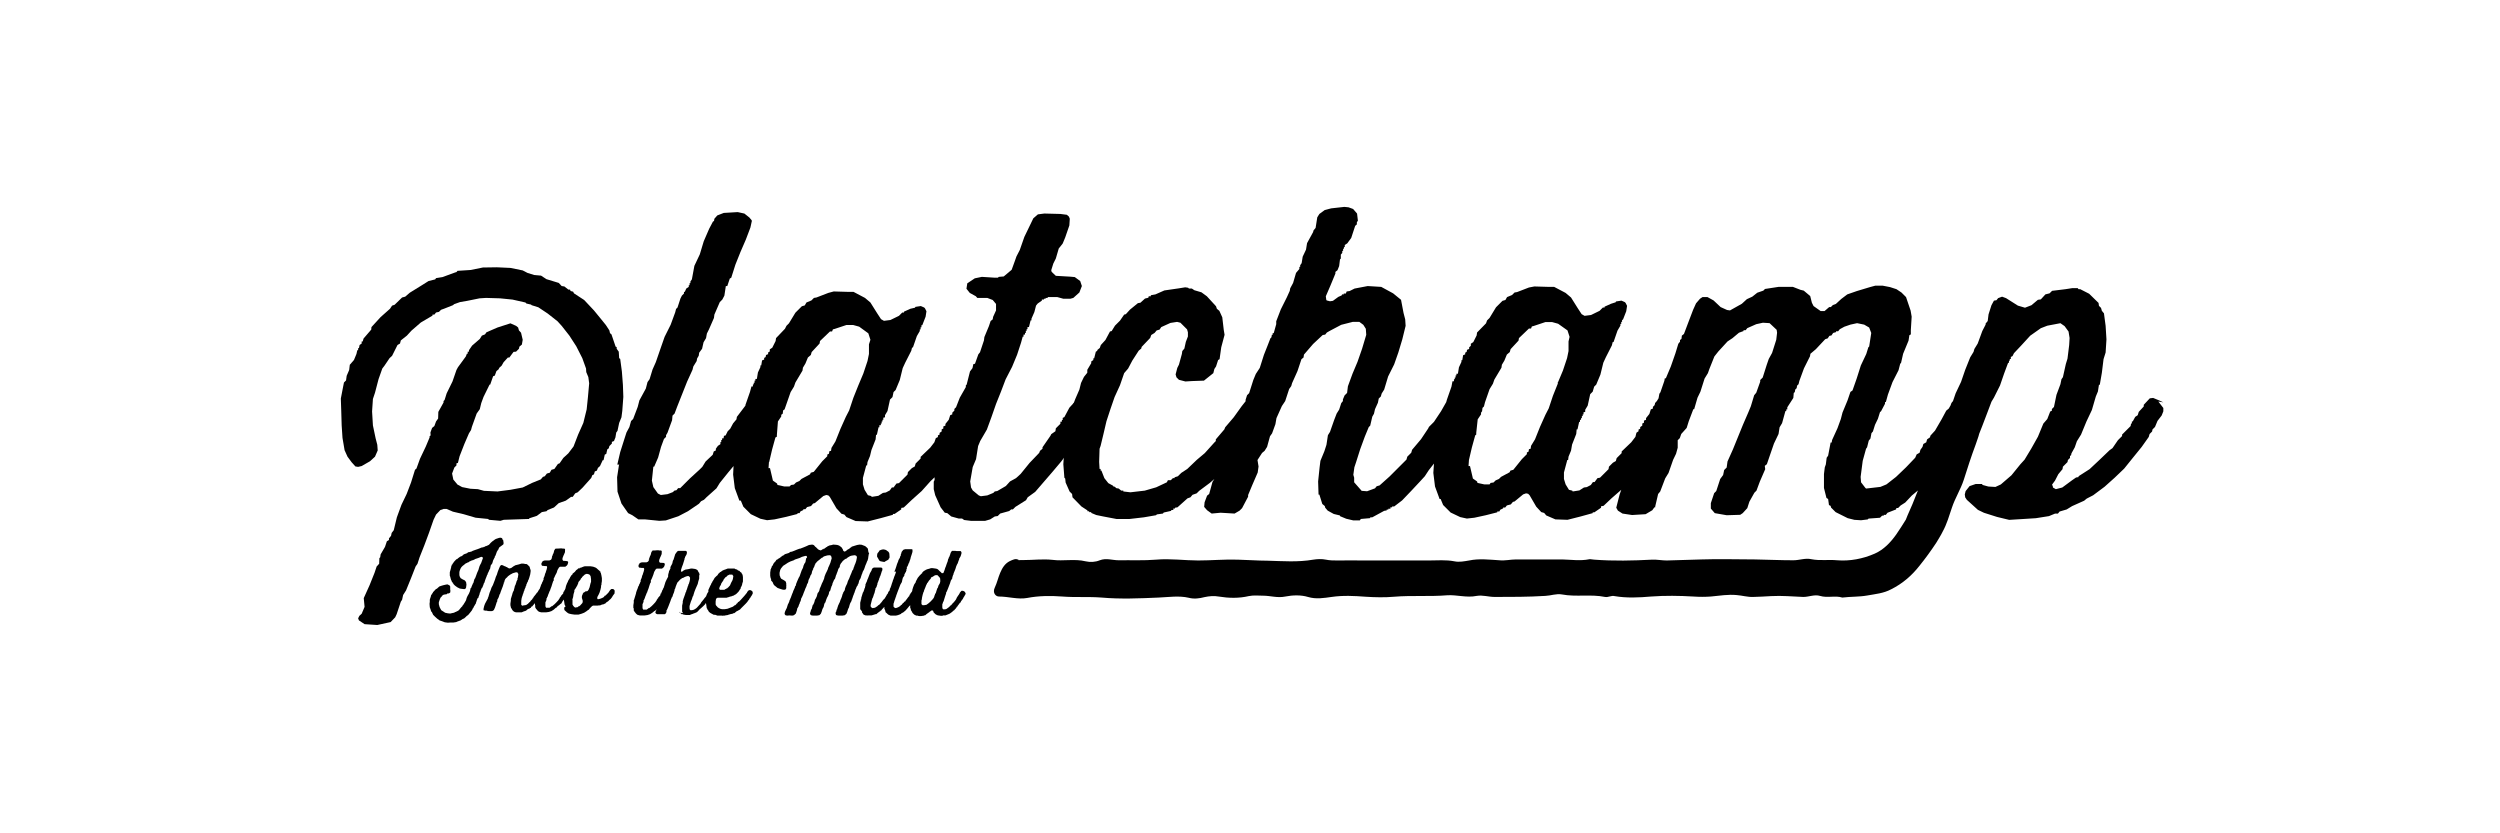 <svg viewBox="0 0 1200 400" version="1.1" xmlns="http://www.w3.org/2000/svg" data-sanitized-data-name="レイヤー 1" data-name="レイヤー 1" id="_レイヤー_1">
  <defs>
    <style>
      .cls-1 {
        fill: #000;
        fill-rule: evenodd;
        stroke-width: 0px;
      }
    </style>
  </defs>
  <polygon points="215.8 281 214.8 280.5 214.1 280.6 212.8 280.9 212.1 281.1 210.9 281.5 210.1 282.2 209.7 282.6 209.3 282.7 207.8 284.3 207.8 284.5 207.5 284.8 207.4 285.2 207.1 285.4 206.9 285.8 206.8 286.3 206.4 287.5 206.3 287.9 206.3 289.2 206.2 289.3 206.2 290.2 206.3 291.5 206.8 292.9 206.9 293.4 207.3 293.8 207.9 295.1 208.8 296 209.9 297 211 297.8 212.2 298.2 213.5 298.7 215 298.9 216.3 298.8 217.7 298.8 219 298.6 219.4 298.4 220.5 298 221.1 297.8 221.3 297.6 221.4 297.6 222.1 297.1 222.2 297.1 223 296.7 223.2 296.4 223.3 296.4 224.1 295.6 224.3 295.5 224.8 295.1 225.7 294 226.5 293 226.6 292.6 226.8 292.6 226.9 292.1 227 292 227 291.9 227.2 291.9 227.2 291.6 227.3 291.6 227.5 291.1 227.9 290.5 228.1 290 228.3 290 228.5 289.2 228.6 289 229 287.7 229.2 287.5 229.2 287.1 229.6 287 229.7 286.5 230.2 285.2 230.3 284.5 230.5 284.3 230.9 283 231 283 231 282.7 231.1 282.6 231.4 282 231.6 282 231.8 281.2 232 280.9 232.2 280.1 232.5 279.7 232.9 278.4 233.2 277.6 233.6 276.6 233.8 276 234 275.8 234.1 275.3 234.6 274.3 235 273.3 235.2 273.2 235.3 272.7 235.6 271.3 235.8 271.1 236 270.8 236.3 270.4 236.7 269 237.3 267.8 237.5 267.5 237.5 267.1 237.7 266.9 237.9 266.5 238.4 265.1 238.5 264.8 238.9 264.2 239 263.9 239.3 263.7 239.4 263.2 239.6 262.9 239.6 262.8 240.4 262.2 241.5 261.4 241.7 261.1 241.7 260.4 241.5 259.1 241.2 259.1 241.2 258.7 240.9 258.3 240.4 258.1 240 258.1 239.5 258.2 238 258.7 237.5 259 236.4 259.8 235.6 260.5 234.7 261.5 233.4 262.1 232.9 262.2 232.9 262.3 232.5 262.5 232.2 262.5 232 262.7 231.2 262.8 230 263.3 229.2 263.6 228.3 263.9 226.9 264.4 226.4 264.7 225.3 265 224.6 265.1 224.4 265.4 224 265.6 222.6 266.1 222.1 266.6 221.9 266.7 221.7 266.9 220.9 267.2 219.8 268 219.4 268.4 219.1 268.4 217.7 269.9 217.7 270.1 217.3 270.5 217.2 270.9 216.9 271 216.8 271.5 216.7 271.5 216.7 271.7 216.6 271.7 216.6 272.1 216.3 273.3 215.9 274.7 215.9 276.3 216.1 276.8 216.4 278 216.5 278.2 216.5 278.4 216.8 278.8 216.9 279.3 217.2 279.5 217.4 280 217.6 280.1 217.7 280.4 218.4 281.1 219.5 281.9 220.7 282.5 221.3 282.6 222.9 282.8 223.4 282.6 223.7 282.1 223.9 280.6 223.7 279.3 223.5 279.2 223.4 278.9 222.8 278.4 222.2 278.2 222 278 221.9 278 221.1 277.5 220.7 276.8 220.5 276.1 220.5 274.7 220.6 274.1 221.1 272.8 221.3 272.6 221.4 272.3 222.1 271.6 222.5 271.3 223.6 270.4 224.2 270.2 224.4 270 225.1 269.8 225.3 269.5 225.7 269.4 225.8 269.3 226.5 269 227.3 268.8 227.5 268.6 227.8 268.6 227.9 268.4 229.7 267.8 230.9 267.3 231.2 267.3 231.6 267.5 231.8 267.7 231.8 267.9 230.9 270.4 230.8 270.5 230.2 271.7 229.8 273 229.7 273.4 229.5 273.9 229.4 274.1 229 275 228.5 276.4 228 277.7 227.8 277.8 227.6 278.4 227.2 279.9 227 280 227 280.1 226.9 280.3 226.8 280.6 226.6 281 226.2 282 226.2 282.2 225.9 282.3 225.6 283.7 225.1 284.9 224.4 286.1 224 287 223.7 288.1 223.2 289 222.5 290.1 222.4 290.3 222 290.7 222 290.9 221.4 291.5 220.9 292.1 220.5 292.6 220 293.1 218.8 293.7 218.5 293.8 218.5 293.8 218.4 293.8 218 294.1 217.4 294.2 216.1 294.5 215 294.4 213.6 294.1 213.5 294 212.9 293.6 211.8 292.9 211.1 291.6 210.9 291 210.8 290.9 210.8 290.4 210.7 290.4 210.6 289.2 210.7 289.1 210.7 288.9 211.1 287.7 211.5 286.8 212 286.4 212.1 286 212.4 285.9 212.6 285.6 213.2 285.4 214.5 285.2 214.6 284.9 215.1 284.9 215.7 284.7 216.1 284.4 216.1 284.4 216.2 283.6 216.1 283 216.1 281.5 215.8 281" class="cls-1"></polygon>
  <path d="M270.9,292.6v.2l.2.2,1.1,1,.8.5,1.3.3,1.4.2h2l1.4-.4,1.3-.5,1.1-.7.9-.7h.2l.5-.7,1-1,.5-.3h2.3c0-.1.7-.1.7-.1h.4l.9-.4,1-.2.2-.2h.3l.7-.7.5-.3h0c0-.1.2-.1.2-.1l.8-.8.5-.4.7-.9h0c0-.1.4-.7.4-.7l.8-1.1v-.7c.1,0,0-.7,0-.7l-.2-.3-.5-.4h-.8l-.3.2-.4.4-.8,1.2-.4.4-1,1h-.3c0,.1-.5.7-.5.7l-.7.4-1,.4-.9.2h-.3l-.2-.2v-.8l.7-1.3.4-.9.4-1.3.3-1.3v-.7l.2-.4v-.5l.2-1.3v-1.4l-.2-1.2h0l-.3-1.3h-.1c0-.1-.2-.8-.2-.8h-.2l-.2-.3-.4-.3-1-.9-.5-.3h0l-1.1-.4-1.3-.2h-2.7l-.7.2-1.2.5h-.5v.3h-.7l-.7.7h-.2l-.8,1-1.1.9v.3l-.5.4-.7,1.1v.2h-.2v.4l-.3.3-.5.9v.2l-.4.7-.5,1.3-.3,1.3-.3.7h0l-.3.4v.3c-.1,0-.4.2-.4.2v.2h0v.2h0v.2l-.2.3-.9,1v.3l-.4.2v.2l-.2.2-.2.5-.2.2v.2h-.2v.2l-1,1.1-.9.9-1.2,1h-.3c0,.1-.9.7-.9.7h-1.2c0,.1-.1,0-.1,0h-.4c0-.1-.3-.7-.3-.7v-1.9c.1,0,.5-1.2.5-1.2v-.7c.1,0,.3-.2.3-.2v-.5h.2l.3-1,.3-.7.5-1.3h.1l.2-.7.5-1.3.4-1.3.4-1.2.3-.4v-1c.1,0,.4-.7.4-.7h0c0-.1.3-.7.3-.7l.7-1.3.4-1.3.7-1.2.5-.4h2.7c0-.1.1-.3.1-.3h.2l.4-.4.3-.5.2-.8v-.3l-.4-.4h-.5c0-.1-1.4-.1-1.4-.1h0c0-.1-.2-.2-.2-.2l-.2-.3v-.8l.5-1.3.2-.4.5-1.2v-.7c.1,0,0-.8,0-.8h0l-.4-.2h-.8c0-.1-.9-.1-.9-.1h-.3c0,.1-1.5.1-1.5.1h-.7v.2h-.2v.3h-.2l-.2.5-.3,1.2-.3.5-.2.7-.2.2v.7c-.1,0-.2.1-.2.1v.7h-.2l-.2.3-.7.3h-2.2l-.7.2h0c0,.1-.3.2-.3.2l-.3.3v.3c-.1,0-.3.2-.3.2v.8c-.1,0,.2.4.2.4l.3.2h.5c0,.1,1.3.1,1.3.1h.2c0,.1.2.4.2.4v.3l-.2.9-.4,1.2h0v.2l-.2.3v.2h-.1c0,.1-.3,1.2-.3,1.2h0v.2h-.1l-.4,1v.7c-.1,0-.4.7-.4.7v.2l-.3.4-.2.7-.2.2-.4,1.2-.3.7v.3l-.3.2-.7,1.2-.2.2v.2h-.2c0,.1-.8,1.1-.8,1.1l-.9,1.1v.3l-.5.4v.2l-.8.8-.3.5h-.1l-1.1,1.1h-.2l-.4.4h-.4c0,.1-.2.1-.2.1h-.4l-.8.2h-.2c0-.1-.4-.4-.4-.4v-1.9h0l.2-1.3.4-1.3h.1v-.4l.2-.3v-.3h.1l.3-1.1h.1c0-.1.2-.8.2-.8l.5-1.1v-.3l.3-.4v-.4c.1,0,.5-1.2.5-1.2l.2-.2.3-1h.1c0-.1.4-1.2.4-1.2l.4-1.4.2-1.4v-.7l-.2-.5-.3-1.1h0l-1-1-.5-.3h-.7c0-.1-.9-.2-.9-.2h-.8l-1.3.4-1.2.3h-.2c0,.1-.2.1-.2.1l-.9.5-1.1.8-.7.2h-.4l-1.2-.7h-.2l-.2-.2-.9-.3-.2-.2-.7-.2h-.3l-.4.3-.3.5-.5,1.2-.5,1.3-.4,1.3-.5,1.1-.4,1.3-.5,1.3-.5,1.3-.7,1.3-.4,1.2-.5,1.2-.2.7-.2.7-.2.7-.2.3v.3l-.7,1.3-.7,1.3-.4,1.1-.3,1.3v.7l.9.2h.8l.3.2h.7c0,.1,1.4,0,1.4,0l.5-.2.4-.4.5-1.1.4-1.2.4-1.3.3-.5v-.7c.1,0,.7-1.3.7-1.3l.4-1.3.2-.2.4-1.2.5-1.3.5-1.3.2-.7.2-.5v-.5h.2l.2-.9.3-.7.4-.5.5-.4.4-.5,1.1-.8,1.3-.7,1.4-.4h.7l.5.8v.2l-.2,1.4-.2.5v.2h0v.4l-.4.7-.2.7-.4,1.2-.3.5v.2h0l-.2.8-.3,1.1h0v.2l-.2.2-.2.4v.3h-.2v.4l-.4,1.3-.4,1.3v.8l-.2,1.4v.8l.3,1.3.2.2.5.9.5.5.5.3.7.2h2.7l.9-.4,1.2-.4.8-.7.7-.3h.2l.2-.3h.3l.4-.7h.3l1-1.2.4-.4v.9h.1v1.2l.3.2v.4l.4.2v.2l.7.7.4.3,1.1.3h2.3l1.4-.2,1.2-.4,1.1-.7,1-.9h.2l.9-1h.2l1-.9h.2l.7-1.1h0v-.2l.3-.2v-.2l.3-.3.2.9.2,1.4.2.5h.1v.3l.2.2-.7.5ZM274.7,287.9l.4-1.3.2-1.4.4-1.3v-.7c.1,0,.7-1,.7-1l.7-1.2.5-1.2v-.4c.1,0,.2-.1.2-.1v-.2l.3-.2v-.2h.2l.5-.8v-.2l.4-.3.3-.5.2-.2,1.1-1h.2l.2-.2h.4c0-.1.4,0,.4,0l.8.2.4.4.3.5.2,1.4v1.3c-.1,0-.4,1.3-.4,1.3l-.3,1.3-.5,1.2-.4.5-.3.2h-.7c0,.1-.5.4-.5.4l-.7.4v.2l-.2.2v.3l-.2.2-.2.8v.7l.4,1.3v.7l-.2.5-1,1.1-.5.4h-.3l-.3.4-1.1.2h-.3l-.5-.4-.4-.5-.3-.5v-2.3h-.1Z" class="cls-1"></path>
  <path d="M326.1,293.6v.3c.1,0,.4.2.4.2l.2.3h.2v.2h.2v.2h.7l.2.2,1.3.2h1.8c0-.1,1.3-.5,1.3-.5l.7-.3h.2l.2-.2h.2l.7-.3.5-.4,1-1.1.5-.4,1.1-1,1-1v-.2l.3-.2v-.2c.1,0,.2.9.2.9l.2,1.4v.2c.1,0,.2.2.2.2l.3.7h.1l.5.9.3.2.2.2.5.3,1.3.7h.7l1.1.4h2.1c0,.1.8,0,.8,0h.7c0-.1.1-.1.1-.1l1.3-.2h0c0-.1.5-.2.5-.2l1-.3h.7v-.2l.7-.2h.2l1.1-.9.7-.3h0c0-.1.3-.2.3-.2l.2-.2h.3c0-.1.9-1,.9-1l1-1,1-1,.9-1v-.2l.7-.7v-.3c.1,0,.5-.5.5-.5l.2-.4.8-1.2v-.3h.2v-.8l-.2-.5-.4-.3-.7-.3-.7.2-.7.8v.2l-.4.5-.9,1.1-.9,1-.9,1-.9.9h-.3l-.4.7h-.2l-.5.7h-.2v.2h-.3l-.9.7-1.3.5-1.3.5-1.3.2h-1.4l-.8-.2-.4-.2-.7-.4-.9-1-.2-.5v-1.4l.2-1.3.7-.5h4.4c0-.1.7-.2.7-.2l.5-.2,1.1-.3h.2l.2-.2h.4c0-.1.7-.4.7-.4l.2-.2h.2l.5-.4,1-1,.3-.5.2-.2.2-.5h.2l.2-.9.2-.3.4-.9v-.3l.4-1.3v-2.1l-.2-1.3h-.2v-.3h-.2v-.4l-.7-.5-.4-.5-.7-.2-.4-.4-.7-.2h-.1c0-.1-.5-.3-.5-.3h-3.2l-1.3.5-.7.2-.2.2h-.2l-1.1.8h-.2l-.3.4-.5.4-.4.7-.5.4-.9.9-.5.9-.7,1.1v.3h-.2l-.4,1-.2.3-.5,1.1-.5,1.1v.9c-.1,0-.5.7-.5.7l-.4.9h0v.2h-.1v.2l-.7.9h-.2v.3l-.2.2-.4.5-.9,1.1-.4.7-.9,1-.9,1h-.2v.2c-.1,0-.7.4-.7.4h-.2v.2l-.8.2h0c0,.1-1.1.1-1.1.1l-.4-.5v-.7c-.1,0,0-.9,0-.9l.2-.7.4-1.3.5-1.2.4-1.3.2-.2.2-.7.4-1.3.5-1.3,1.1-2.5.3-1.3.4-1.3v-1.4l.2-.7-.2-.4v-.3l-.3-.2-.2-.5-.2-.2v-.3l-.7-.4-.5-.2-1.4-.2h-.7l-1.3.3-1.3.2-.8.4h-.2v.2l-.7.4h-.4v-.7c-.1,0,0-.2,0-.2l.4-1.3.5-1.3.4-1.3.4-1.3h0v-.2h0v-.2l.2-.2v-.3l.7-1.2.2-.7v-.7l-.5-.4h-3.5c0-.1-.2.1-.2.1h-.2l-.4.4-.8,1.1-.4,1.3-.4,1.3-.3.5v.2l-.2.4v.7c-.1,0-.3.2-.3.2v.3c-.1,0-.7,1.3-.7,1.3v.7c-.1,0-.5,1-.5,1l-.2.2v.2h0v.2h0v.2h-.1l-.3,1.3h0v.2h0v.2h0v.4c-.1,0-1.3,2.6-1.3,2.6l-.4,1.3-.4,1.3-.4.7v.2l-.3.4-.2.7h-.1v.2l-.2.3v.3c-.1,0-.4.2-.4.2v.2h0v.2h0v.2l-.2.3-.9,1v.3l-.4.2v.2l-.2.2-.2.5-.2.2v.2h-.2v.2l-1,1.1-.9.9-1.2,1h-.3c0,.1-.9.7-.9.7h-1.2c0,.1-.1,0-.1,0h-.4c0-.1-.3-.7-.3-.7v-1.9c.1,0,.5-1.2.5-1.2v-.7c.1,0,.3-.2.3-.2v-.5h.2l.3-1,.3-.7.5-1.3h.1l.2-.7.5-1.3.4-1.3.4-1.2.3-.4v-1c.1,0,.4-.7.4-.7h0c0-.1.3-.7.3-.7l.5-1.3.4-1.3.7-1.2.5-.4h2.7c0-.1.1-.3.1-.3h.2l.4-.4.3-.5.2-.8v-.3l-.4-.4h-.5c0-.1-1.4-.1-1.4-.1h0c0-.1-.2-.2-.2-.2l-.2-.3v-.8l.5-1.3.2-.4.5-1.2v-.7c.1,0,0-.8,0-.8h0l-.4-.2h-.8c0-.1-.9-.1-.9-.1h-.3c0,.1-1.5.1-1.5.1h-.5v.2h-.2v.3h-.2l-.2.5-.3,1.2-.3.5-.2.7-.2.2v.7c-.1,0-.2.1-.2.1v.7h-.2l-.2.3-.7.3h-2.2l-.7.2h0c0,.1-.3.2-.3.2l-.3.3v.3c-.1,0-.3.2-.3.2v.8c-.1,0,.2.4.2.4l.3.2h.5c0,.1,1.3.1,1.3.1h.2c0,.1.2.4.2.4v.3l-.2.9-.4,1.2h0v.2l-.2.3v.2h-.1c0,.1-.3,1.2-.3,1.2h0v.2h-.1l-.4,1v.7c-.1,0-.4.7-.4.7v.2l-.3.4-.2.7-.2.2-.4,1.2-.3.7-.4,1.2h0v.2h0l-.2.7-.4,1.3-.4,1.3h-.1v.8h0v.4l-.2,1.3v1.4h.2v1.2l.3.2v.4l.4.2v.2l.7.7.4.3,1.1.3h2.3l1.4-.2,1.2-.4,1.1-.7,1.1-.9h.2l.8-.8-.4.9-.2.5v.4l.4.4.5.2h3.6c0-.1.5-.4.5-.4l.3-.7v-.7c.1,0,.4-.7.4-.7l.5-1.2.5-1.3.5-1.3.4-1.2.2-.2v-.4h.2v-.2l.2-.2.2-.8.5-1.2.3-1.1h0v-.4c.1,0,.2-.1.2-.1v-.2l.2-.3v-.3l.5-1.3.3-.7v-.2l.5-.4v-.2h.1l1-1.1h.2l.5-.5.7-.2.7-.4h.1l.4-.2.8-.2h.5l.3.2.4.5v.8l-.2,1-.4,1.3-.2.2v.3l-.3.7h0l-.2.7-.4,1.2h-.1c0,.1-.1.7-.1.7l-.2.2-.3,1-.4,1.1-.4,1.1-.3,1.1v.7l-.3,1.4v2.9c.1,0,.3.5.3.5h.1v.2h.1l-2-.3ZM345.8,281.3v-.3h.2v-.2h0l.2-.7.7-1.1h.1l.4-.9.9-1.1h.2l.9-.9h.2l.5-.3h1.4c0,.1.5.7.5.7l-.2,1.3-.2.7-.7,1.3-.5,1.2-1,1.1h-.2v.2l-.5.2-.4.3h-.3l-.2.3h-2.3c0-.1-.3-.7-.3-.7l.5-1.3h.1Z" class="cls-1"></path>
  <polygon points="401.8 292.5 401.6 292.5 401.4 293.6 401.3 293.6 401.1 294.1 401.1 294.6 401.3 295.2 401.9 295.4 402.6 295.5 404.3 295.5 405.5 295.3 406.3 294.6 406.7 293.6 407.1 292.3 407.5 291.6 407.5 291.4 407.6 291.4 407.6 291.1 408 289.8 408.1 289.7 408.1 289.4 408.4 289.1 408.5 289 408.6 288.6 408.6 288.6 408.8 288.2 408.8 287.9 409 287.7 409 287.7 409.1 287.2 409.2 287.1 409.2 287 409.6 285.8 409.8 285.4 409.9 284.9 410 284.9 410 284.7 410.1 284.7 410.2 284.2 410.3 284.2 410.3 283.8 410.4 283.7 410.7 282.8 410.8 282.7 411.2 281.6 411.3 281.6 411.3 281.4 411.4 281.4 411.4 281.2 411.7 281.1 411.7 280.9 411.7 280.9 411.7 280.6 411.8 280.6 412.1 280 412.4 278.7 413.1 277.5 413.3 276.8 413.7 275.6 413.9 275.2 414.1 274.5 414.7 273.4 415 272.6 415.4 271.4 415.8 270.5 416.3 269.2 416.4 269.2 416.5 268.8 416.7 268.1 416.8 267.3 417 266 417.2 265.9 416.8 264.8 416.6 263.5 416.5 263.4 416.5 263.2 415.5 262.3 415.2 262.1 413.9 261.6 413.7 261.5 412.6 261.4 411.4 261.6 410.1 262 409.8 262.1 408.8 262.4 408.7 262.6 408.5 262.7 407.8 263.2 407.7 263.4 407.4 263.5 407.1 263.7 406.5 264 406.3 264.3 406.2 264.4 405.6 264.7 405.3 264.8 405.3 264.7 404.9 264.5 404.7 264.2 404.6 263.8 404 262.8 403.4 262.3 403.2 262.2 402.7 261.8 402.5 261.8 402 261.6 401.3 261.5 399.9 261.4 399.3 261.6 398.2 261.8 397.1 262.3 397 262.5 396.5 262.7 396.4 262.9 396.2 262.9 395.9 263.2 395.6 263.4 395.3 263.4 395.2 263.6 394.9 263.6 394.5 263.9 394 264.2 393.3 264 392.7 263.7 391.6 262.6 391.4 262.5 390.7 261.7 390.3 261.5 389.8 261.4 388.3 261.6 387 262.2 385.8 262.7 384.5 263.2 384.3 263.3 383.7 263.4 382.6 263.8 381.4 264.3 380.1 264.8 379.4 264.9 378.8 265.3 378.7 265.4 378.1 265.6 376.8 266 376.8 266.1 376.6 266.1 375.9 266.7 375.7 266.7 375 267.2 375 267.3 374.8 267.3 374.7 267.5 373.8 268.1 373.5 268.2 373.1 268.6 372.7 268.7 372.2 269.5 371.7 269.9 371.7 270.1 371.5 270.3 371.3 270.5 371.1 270.8 371.1 271.1 370.4 272 370.4 272.3 370.1 272.8 370.1 273.1 369.9 273.2 369.9 273.5 369.7 274.8 369.7 276.4 369.9 277.5 370 277.5 370 277.8 370.1 277.9 370.2 278.8 370.5 279 370.6 279.2 370.8 279.3 371.1 280 371.2 280.3 371.6 280.9 372.1 281.3 373.2 282.2 374.3 282.6 375.6 283 376.3 283.1 377 283 377.4 282.4 377.4 281.2 377.5 281.1 377.4 280.9 377.4 280 377.2 279.3 377 279 376.1 278.4 375 277.8 374.6 277.2 374.4 276.5 374.3 276.5 374.2 275.7 374.2 274.9 374.5 273.6 374.8 273 375 272.7 375.9 271.6 377 270.9 378.2 270.1 379.4 269.5 380.8 269 381.1 268.9 381.5 268.6 382.7 268.2 383.9 267.8 383.9 267.8 384.9 267.3 386.3 266.9 386.9 266.8 387.2 266.9 387.4 267.5 387.2 267.8 387 267.9 386.8 268.8 386.6 269.9 386.5 269.9 386.5 270.1 386.4 270.1 386.4 270.3 386.1 270.5 385.8 271.4 385.8 271.5 385.6 271.5 385.6 272 385.4 272.6 384.8 273.8 384.3 275.2 383.9 276.4 383.8 276.5 383.7 276.9 383.5 277.1 383 278.2 382.7 278.9 382.6 279.1 382.5 279.4 382.2 280.1 381.9 281.3 381.7 281.3 381.4 282.4 381.2 282.6 381.2 282.8 381.1 282.8 381.1 283.1 381 283.1 381 283.2 381 283.2 381 283.4 380.8 283.4 380.8 283.6 380.8 283.6 380.6 284.2 380.4 284.8 380.3 284.8 380.3 284.9 379.9 286 379.5 287.1 379.4 287.1 379.4 287.4 379.3 287.4 379.3 287.6 379.1 287.9 379.1 288 379.1 288 379.1 288.2 378.9 288.2 378.9 288.6 378.4 289.8 378.3 289.8 378.2 290.1 378 290.7 377.6 292 377.5 292.1 377.4 292.3 376.8 293.6 376.6 294.4 376.7 294.9 377 295.3 377.8 295.5 378.9 295.4 380.3 295.5 381.1 295.3 382 294.5 382.1 294.2 382.6 292.7 382.6 292.1 382.8 292 383.1 291.3 383.3 291.1 383.4 290.5 383.5 290.5 383.5 290.4 383.7 289.8 383.9 289.6 383.9 289.2 384.3 288.5 384.6 287.2 384.9 286.7 385.4 285.6 385.8 284.5 386.3 283.3 386.5 282.7 387.1 281.4 387.5 280.1 387.7 280.1 388 279 388.1 278.4 388.7 277.2 389.1 276.1 389.3 275.9 389.6 275.3 389.8 274.3 390.1 273.6 390.2 273.4 390.3 273.4 390.3 273 390.5 272.6 390.8 272.1 391.2 270.9 391.4 270.8 391.4 270.4 391.8 270.2 391.8 270 392.4 269.4 393.4 268.6 394.5 267.7 394.7 267.7 394.7 267.6 394.9 267.6 395.1 267.3 395.3 267.3 395.3 267.2 395.4 267.2 395.4 267.1 397.1 266.6 398.2 266.5 398.8 266.7 399.1 267.3 399.2 268.1 399 268.7 398.6 270.1 398.1 271.3 397.5 272.6 397.4 273.1 396.9 274.2 396.3 275.4 395.8 276.7 395.5 278 395.3 278.3 395.1 278.9 394.5 280.1 394 281.4 393.5 282.5 393.2 283.7 393.1 283.7 393.1 283.9 393 283.9 393 284.2 392.9 284.2 392.9 284.3 392.7 284.3 392.7 284.5 392.5 284.6 392.5 284.9 392.3 285 392.3 285.4 392 286.4 391.4 287.6 391.2 287.8 390.9 289 390.4 290.2 390.2 290.3 390.1 290.5 389.7 291.9 389.6 292.5 389.3 292.5 389.1 293.6 389 293.6 388.9 294.1 388.8 294.6 389.1 295.2 389.6 295.4 390.3 295.5 392.1 295.5 393.3 295.3 394 294.6 394.4 293.6 394.8 292.3 395.2 291.6 395.3 291.4 395.3 291.4 395.4 291.1 395.7 289.8 395.8 289.7 395.9 289.4 396.2 289.1 396.3 289 396.3 288.6 396.5 288.2 396.5 287.9 396.7 287.7 396.8 287.2 396.9 287.2 396.9 287 397.4 286.1 397.6 285.6 397.8 285.2 398 284.1 398.5 283.5 398.8 282.5 398.8 282.2 399 282 399 281.6 399.2 281.4 399.6 280.3 399.6 280 399.9 279.4 400.4 278.2 400.7 278 400.9 277.5 401.3 276.1 401.4 276 401.6 275.4 402.1 274.1 402.4 273.1 402.6 272.8 402.9 272.5 402.9 272.3 403.1 272.1 403.1 271.5 403.2 271.4 403.4 270.8 403.8 270.2 404.1 269.9 404.5 269.3 405.6 268.4 405.9 268.3 405.9 268.2 406.2 268.2 406.9 267.6 408.1 266.9 408.8 266.7 410.2 266.5 410.9 266.7 411.3 267.2 411.3 267.7 411 269.2 410.6 270.4 410.2 271.3 410 272 409.9 272.1 409.5 273.4 409.1 273.9 408.7 275 408.1 276.4 407.6 277.7 407 278.9 406.6 280.2 406 281.4 405.6 282.5 405.5 283.2 405.4 283.4 404.7 284.5 404.7 284.8 404.5 285 404.1 286.4 403.6 287.7 403.5 287.7 403.5 287.7 403.5 287.8 403.5 287.8 403.1 289 402.6 290 402.5 290.3 402.5 290.3 402.4 290.4 402.2 291 402.2 291 401.9 291.9 401.8 292.5" class="cls-1"></polygon>
  <polygon points="421.8 268.6 421.9 268.8 422.1 269.1 422.6 269.4 424.1 269.7 424.7 269.7 425 269.4 425.4 269.2 426.5 268.6 426.5 268.3 426.9 267.9 426.9 267.7 427 267.6 427 267.5 426.9 265.9 426.8 265.4 426.4 264.8 425.8 264.4 425.3 264 424.6 263.8 424 263.7 423.3 263.8 422.2 264.2 421.7 265 421.4 265.3 421.1 265.8 421 266.6 421 267.2 421.7 268.4 421.8 268.6" class="cls-1"></polygon>
  <path d="M430.1,274.4l-.2.7-.4,1.1-.3.7-.4,1.3h-.1c0,.1-.2.8-.2.8l-.4,1.1-.3,1-.4,1.1-.3.5v.7c-.1,0-.3.1-.3.1v.2l-.4.4-.2.7-.7.9v.3l-.3.2v.3l-.3.2v.3l-1,1-.8,1.1-.4.4-.2.3-.5.5-.4.2-.5.5-1.1.7-1.2.2-.5-.3-.4-.5v-.7l.2-.8.3-1.2h0l.2-.8h.1v-.4l.2-.2.3-.8.4-1.3h.1l.3-1.3.2-.7h0v-.2h0v-.2l.5-.7.3-1h.1v-.5l.4-1.2h.1c0-.1.2-.8.2-.8h.1l.2-.9.2-.2v-.4l.2-.2.4-1.2.4-1.3h.1l.2-1.1h0l-.3-.4-.3-.2h-3.5l-.4.2-.5.4-.3.9-.7,1.2-.5,1.3-.5,1.3h0l-.2.4-.4,1.2-.4.7v.3l-.2.2v.2h0v.7l-.2.2v.5l-.2.3-.2.7-.4,1.1-.2.2-.4,1.3-.4,1.3v.7h-.2v.4l-.3,1.2v3.1c.1,0,.9,1.2.9,1.2v.5l.3.3.3.5.3.2.8.3h.5c0,.1.9,0,.9,0h1.4l.7-.2,1.3-.4h.4c0-.1.5-.5.5-.5l1.2-.9h.1l.3-.4h.3v-.2l.9-1,.5-.5v1.1l.3.2v.5h.2v.7c.1,0,1,.9,1,.9l.5.4,1,.4h2.5l1.3-.3.2-.2h.4c0-.1.1-.2.1-.2h.4c0-.1.4-.5.4-.5l.7-.3,1.1-.9.9-1,.9-1.1.5-.5h0v1.4c.1,0,.1.2.1.2h.2v.7l.7,1.1v.2l1,1h.2l.2.2h.3v.2h.8c0,.1.8.2.8.2h1l1.4-.2.2-.2h.4c0-.1.5-.5.5-.5l1.1-.8h.2v-.2c.1,0,1.2-.8,1.2-.8h.3l.4.2v.2l.2.2v.3l1,1h.2l.3.3.7.2,1.4.2h.7l.2-.2h1.2l.5-.2,1-.4.5-.2.2-.2h.2v-.2h.2l1.1-.9.4-.4h.2l.2-.4.5-.4v-.3c.1,0,.4-.2.4-.2v-.3c.1,0,.4-.2.4-.2v-.2l.4-.5.8-1.1h.2l.4-.9.3-.2v-.3l.4-.2v-.2l.2-.2v-.2l.2-.2v-.2l.2-.2.8-1.4v-.2l-.2-.5-.4-.5-.7-.3h-.7l-.8.9v.3l-.3.2v.2h-.1v.2l-.2.2-.8,1.2h0l-.4.9-.8,1.1h-.2v.2l-.9.9v.2c-.1,0-.4.2-.4.2v.2h-.2c0,.1-1,1-1,1l-1.1.8-.7.2h-.8l-.3-.2-.2-.7v-1.5c.1,0,.4-1.2.4-1.2l.2-.2.3-1,.4-1.3.4-1.2h.1v-.7c.1,0,.4-.7.4-.7l.5-1.2.5-1.3.5-1.3.4-1.3.7-1.1v-.4l.4-1.3.2-.2v-.4l.5-1.2.4-1,.4-1.3.4-.9.3-.5.4-1.2.3-.7v-.3l.7-1.2.4-1.3v-.7l-.4-.5h-2c0-.1-2.1-.1-2.1-.1,0,.1-.3.3-.3.3l-.4.7-.2.7-.4,1.1-.3.5-.2.7h-.1l-.2,1-.5,1.3-.4,1.2-.3.7-.3,1-.5,1.3-.2.2h-.3c0,.1-.4,0-.4,0l-.3-.4-.5-.4-1-1-.4-.2h0c0-.1-.8-.2-.8-.2l-1.4-.2h-.7l-1.2.4h-.2c0,.1-.7.2-.7.2l-.2.2h-.2l-.5.4h-.2c0,.1-.5.4-.5.4l-.5.5v.3l-.3.2-1,1-.9,1.1-.2.4-.7,1.3v.3l-.8,1.2-.5,1.3-.4,1.3h0v.4h0c0,.1-.2.4-.2.4l-.8,1.1v.2l-.3.2v.3l-.2.2v.3h-.3v.2l-.2.2-.8,1.1-.4.4v.3l-.7.4-.3.5h-.2l-.8,1h-.2l-.4.5-.8.5-.7.3-.7.2-.5-.2-.5-.5v-1.4c.1,0,.4-1.3.4-1.3l.4-1.1.4-1.2h.1v-.4c.1,0,.5-1.3.5-1.3l.5-1.3.5-1.3.5-1.3.7-1.2.3-1.4.2-.7.7-1v-.5l.7-1.3h.1v-.3l.2-.4v-.7h.2v-1l.3-.2.2-.5.5-1.3h.1c0-.1.2-.7.2-.7l.4-1.1.2-.9.4-1.2.4-1.3v-.7c.1,0,0-.4,0-.4l-.4-.2h-3.1l-.9.3-.8,1-.2.8-.2.4v.5l-.4.7v.3l-.7,1.2-.2.7-.5,1.2-.4,1.3-.4,1.2-.5,1.2h-.1.2ZM442.4,288.1l.2-1.4.3-1.3.4-1.3h.1c0-.1.2-.8.2-.8l.5-1.2.5-1.3.4-.7v-.3h.2l.7-1.1.9-1v-.3l.4-.4h.3l.4-.4h.3l.2-.3h.2l.3-.2h.4c0-.1.7,0,.7,0l.2.2.9,1,.2.5v.7c.1,0,0,.8,0,.8l-.2.7-.7,1.2v.3l-.2.2v.4l-.3.3-.4,1.2-.3,1-.2.2v.3h-.2v.4h-.1l-.4,1.3-.2.2v.2l-.3.2v.2h-.1l-.9,1-1,.9-1.1.8h0l-1.2.2h-.7c0-.1-.5-.5-.5-.5v-2.2.3Z" class="cls-1"></path>
  <path d="M297.2,222.6l-1,6.5.2,6.9,1.9,5.7,3.2,4.6,2,1,2.9,2h3.1l7,.7,3.1-.2,6-2,4.6-2.4,5.3-3.6,1-1.2,1.4-.7,1.2-1.2,4.8-4.3,1.6-2.6,4.1-5.1,2.5-3-.2,4.1.8,6.5,2.2,6h.7l1.2,2.9,3.6,3.6,4.6,2.2,3.2.7,3.6-.4,5.5-1.2,5.5-1.4v-.4h1l.4-.8,1.4-.7v-.4h1l.8-1,1.9-.5,1-1.2.8-.2,4.1-3.4,1.4-.5,1,.2.7.7,3.2,5.5,2.4,2.6,1.4.4,1,1.2,4.4,1.9,5.8.2,6.3-1.6,5.8-1.6v-.4h.8l3.2-2.2v-.7l1.2-.2,3.8-3.6,4.8-4.3,4.3-4.8,1.9-1.8v1.3l-.4.8v3.6l.7,2.9,2.6,5.8,2,2.6,1.2.2,1.9,1.6,3.6,1h1.6l1,.7,3.2.4h6.9l2.4-.7,2.2-1.4,1.4-.2,1.2-1.2,4.3-1.2,1-.8h.8l1.2-1.2,5.1-3.2.8-1.4,3.6-2.6,4.4-5.1,3.8-4.4,4.3-5.1,4.1-5.5.2-1.2,1.2-1.2.2-1.2,1.4-.8.8-2.2h.4l.2-1.2,3.2-5.7,1.2-1.4.7-1.4-.2-3.2-2.9-3.2-1.4-.7h-1.4l-1.6.7-2.2,2.4-2.4,4.5-.8.4v1h-.4v.8h-.7v1l-2.2,2.2-.2,1.4-2,1.4-.4.8-3.8,5.5v.7l-1.2,1-.4,1-4.6,4.8-4.3,5.3-2.2,2-2.9,1.6-2,2.2-4.1,2.4-1.2.2-.7.7-2.9,1.2-3.1.4-1-.4-2.9-2.4-.8-1.4-.4-2.9,1.2-6.9,1.6-3.8,1-6.3,1-2.4,3.2-5.5,2.2-6,2.2-6.3,2.4-6,2.2-5.8,3.1-6,2.4-5.8,1.9-5.8.8-2.9h.4v-1h.7v-.8h.4v-1h.4v-.8h.4v-1h.7l.8-3.2h.4v-.8l1.4-3.2.8-3.1.8-1,2-1.4v-.5h1v-.4h.8v-.4h1v-.4h4.6l2.9.8h3.4l1.4-.4,2.9-2.6,1.2-3.1-.8-2.4-2.6-1.9-2.2-.2-6.9-.4-2-1.9-.2-.8,1-3.2,1.2-2.4,1.4-4.8,1.9-2.4,1.2-2.9,2-5.8.2-3.2-.4-1-.2-.2-.8-.7-3.1-.4-7.7-.2-3.1.4-2.2,1.9-1.4,2.9-2.9,6-2.2,6.3-1.6,3.1-.7,2-1.6,4.4-3.8,3.2-2.4.2-.4.4h-1.4l-6.3-.4-3.4.7-3.6,2.4-.4,2.6,1.6,2,2.9,1.6.7.8h4.8l2.6,1,1.6,1.9v3.1l-1.4,3.1-.2,1.2-1,.8-.8,2.4-2.2,5.3-.2,1.6-1.9,5.7-.8,1-1.6,4.5-.8.2-.4,1.9-1.2,1.6-1.6,6.3-.4.4v.8l-2.9,5.1-1.8,4.6-.8.8v.8l-1,1v.8l-1,.4-.7,2.2-1.6,2v.8l-1,.4v1l-.8.4v1l-1,.7v.8l-.8.4v.8l-1,.5-.7,2-2,2.6-4.6,4.4v.8l-2.4,2.4-.4,1.4-1.4.8-1.9,1.9-.2,1.2-4.1,4.1-1.2.2-1.4,1.9h-.8l-1,1.4-1.9,1-1.4.2-2.2,1.4-3.2.5-.2-.4-1.6-.4-1.6-2.6-.8-2.6v-3.1l1.6-6h.4l.2-1.6,1.2-2.9.7-2.9,2-5.1.2-2.2h.4l.8-3.6h.4v-1h.7v-.8h.4v-1h.4v-.8h.4v-1l.8-.2v-1l1.2-2,1.2-5.5,1.2-1.2.5-2.4,1-1,2-4.8,1.4-5.7,1.2-2.6,2.9-5.7.4-1.6h.4l1.9-5.5,1.4-2.4v-.8h.4v-1h.4v-1h.4l1.6-4.1.4-2.6-.7-1.4-.4-.4-1.6-.7-2.6.4-.2.4-2.2.5-3.1,1.4v.4h-.8l-1.6,1.6-4.1,2-3.1.4-1.4-.8-1.9-2.9-3.2-5.1-2.6-2.2-5.5-2.9h-2.6l-6.9-.2-2.6.7-5.7,2.2-1.2.2-1.2,1.2-2.4,1-.8,1.4-1.4.4-3.1,3.1-3.1,5.1-1.2,1.2-.7,1.4-4.3,4.5-.2,1.4-1.6,3.2-1.2.8v1l-.8.5v.8l-1,.4-.2,1-.7.4v.8l-1,.4-.4,2.4h-.4v.8l-1.2,2.6-.5,3.1h-.7v.8h-.4v1h-.4v.8h-.4v1h-.7l-.7,2.6-2.2,6.3v.3l-4.1,5.4-.2,1.2-1.6,1.9-1.4,2.6-1.2,1.2-1,2-.8.2-.2,1.2h-.7v.8h-.4v1h-.4v1l-1.2.8-1,1.4v.8l-1,.5-.5,1.6-3.4,3.2-1.6,2.6-1.2,1.2-4.8,4.4-4.6,4.6h-1l-.8,1-1,.2-.7.7-2.6,1-3.2.4-1.4-.7-2.2-3.1-.7-3.1.7-6.7h.4l1.9-4.4,1.4-5.1,1.4-3.8,1-1v-.8l.7-1.2,2.2-6,.2-2.2,1-1,1.2-3.2,4.8-12.1,2.6-5.7.4-1.6,1.6-2.6.2-1.2.8-1.4.2-1.4,1.4-1.9.7-3.1,1.2-2,.4-2.2,1-2,2.4-5.5.2-1.6,2.6-6,1.2-1.2,1-1.9.7-4.6h.7l1.2-3.6.7-.4,2-6.3,2.4-6,2.6-6,2.2-5.8.7-3.2-.2-.4-1-1.2-2.4-1.9-3.2-.7-6.7.4-3.1,1.2-1.4,1.6-.2,1.2h-.4l-1.9,3.6-2.6,6-1.9,6.3-2.6,5.5-1.2,6.5-.7,1v.8h-.4v1h-.4v.8l-1.2.8-.7,1.6h-.4v.8l-1,1-.7,1.4-1.4,4.3-.7.7-.4,1.6-2.2,6-2.9,5.8-2.2,6.3-2,5.8-1.6,3.6-1.4,4.6-1,1.4-.8,3.1-3.1,5.7-.8,3.1-2.2,5.8-1,1-.8,2.9-1.4,2.6-1,3.1-2,6.3-1.4,6h.9ZM369.2,221.8l1.4-6,1.6-5.8.7-.4v-.8l.5-6.5,1.6-2.4v-.8l.7-.5.2-1.6.7-.5.7-2,2.2-6.3,1.6-2.6.7-2,3.4-5.7.2-1.4,1.2-2,1.2-2.9,1.4-1.2.4-1.4,3.8-4.1.2-1.2,4.8-4.6h1l.4-1,.8-.2,5.7-1.9h3.2l2.9.8,4.4,3.2,1,3.1-.7,2.2v4.6l-.7,3.4-2,6-2.4,5.7-2.4,6-2,6-1.6,3.1-2.6,5.8-2.4,6-1.9,3.1-.2,1.4-.8.2-.2,1.2-.8.4v.8l-2.4,2.4-4.1,5.1-1.4.4-.4.8-4.1,2.2-1,1-1.6.7-1,1-1.4.2-.7.7h-2.6l-3.2-.7-.2-.7-2-1.4-1.4-6h-.7l.2-2.9h-.1Z" class="cls-1"></path>
  <path d="M1036.4,192.2l-2.9-1.2-1.6.2-2.9,3.1v.8l-2.4,2.6-.5,1.6-1.2.8-1.2,2.2h-.4v1h-.4l-.2,1.2-4.1,4.1v.7l-2,2-2.6,3.8-1.4,1-4.8,4.6-4.8,4.5-5.3,3.4v.4l-1.2.2-2,1.4-4.6,3.4-3.1.8-1.4-.8v-.4l-.4-1,1.4-1.9,1.6-3.1,2-2.4.2-1.2,2.2-2.2.2-1,1-1v-1l.5-.2.2-1,1.6-2.9,1-2.9,2-3.2,2.6-6.3,2.6-5.5,1.9-6.5,1-2.4.5-3.2h.4l1-5.8.8-6.5,1-3.2.4-6.3-.4-6.5-.8-6-1-1.2-.4-1.4-1-1-.2-1.4-4.5-4.4-4.3-2.2h-.8l-.4-.5h-2.6l-3.2.5-6.5.8-1.2,1.2-2,.5-2.2,2.4-1.4.2-3.1,2.6-3.1,1.2-3.4-1-5.7-3.6-1.9-.7-1.9.7-.8,1-1.2.2-1.2,2.2-1.4,4.4-.4,3.2-1,1.2v.5l-1.6,3.1-2.2,6-1.6,2.6-.4,1.4-1.6,2.6-2.4,6-2,5.8-2.6,5.5-1.3,3.8c-.4.3-.8.9-1,1.6,0,.2-.1.3-.2.5l-.8,1.4-1.2,1-2.2,4.1-3.2,5.5-2.2,2.4-.2.8-1.4,1-.4,1.4-1.4.8-.4,1.4-1,1.4-.4,1.4-1.4.8-.7,1.6-4.4,4.6-4.8,4.6-4.6,3.6-2.9,1.2-6.9.8-.4-.4-2-2.6-.2-2.6,1-7.7,1.6-5.8.5-.7.8-3.2.8-1,.5-2.6.7-.8,1-3.2,1.4-2.9,1-3.2.5-.4,1.9-3.6v-.8h.4l1-3.6,2.2-6,2.9-5.7.8-3.1.4-.4,1-4.4,2.6-6.3.4-2.6.7-.4v-2l.4-6.5-.5-2.9-2.2-6.5-2.2-2.2-2.4-1.6-3.1-1-3.6-.7h-3.4l-2.6.7-6.3,1.9-4.6,1.6-2.9,2.2-2.6,2.4-1.4.5-1,1h-.8l-2.2,1.9h-1.9l-3.4-2.4-.8-1.6-.8-3.2-3.1-2.6-1.6-.4-3.6-1.4h-6.9l-6.5,1-.8.8-2.9,1-2.4,1.9-2.6,1.2-2.4,2.2-5.7,3.2-1.4-.2-3.1-1.4-3.4-3.2-2.9-1.6h-2.4l-1.2.8-1.9,2.2-1.4,3.1-2.4,6.3-2,5.3-1,.8-.2,1.6-.7.5v.8l-.8,1-1.4,4.6-2.2,6.3-2.4,5.7h-.5l-.2,1.2-1.9,5.5-.5.7-.4,2.2-.8,1.3-.9,1v.5l-.2.3v.2l-.8.8v.8l-1,.4-.7,2.2-1.6,2v.8l-1,.4v1l-.8.4v1l-1,.7v.8l-.8.4v.8l-1,.7-.5,2-2,2.6-4.6,4.4v.8l-2.4,2.4-.4,1.4-1.4.8-1.9,1.9-.2,1.2-4.1,4.1-1.2.2-1.4,1.9h-.8l-1,1.4-1.9,1-1.4.2-2.2,1.4-3.2.5-.2-.4-1.6-.4-1.6-2.6-.8-2.6v-3.1l1.6-6h.4l.2-1.6,1.2-2.9.5-2.9,2-5.1.2-2.2h.4l.8-3.6h.4v-1h.5v-.8h.4v-1h.4v-.8h.4v-1l.8-.2v-1l1.2-2,1.2-5.5,1.2-1.2.7-2.4,1-1,2-4.8,1.4-5.7,1.2-2.6,2.9-5.7.4-1.6h.4l1.9-5.5,1.4-2.4v-.8h.4v-1h.4v-1h.4l1.6-4.1.4-2.6-.7-1.4-.4-.4-1.6-.7-2.6.4-.2.4-2.2.7-3.1,1.4v.4h-.8l-1.6,1.6-4.1,2-3.1.4-1.4-.8-1.9-2.9-3.2-5.1-2.6-2.2-5.5-2.9h-2.6l-6.9-.2-2.6.5-5.7,2.2-1.2.2-1.2,1.2-2.4,1-.8,1.4-1.4.4-3.1,3.1-3.1,5.1-1.2,1.2-.5,1.4-4.3,4.4-.2,1.4-1.6,3.2-1.2.8v1l-.8.7v.8l-1,.4-.2,1-.7.4v.8l-1,.4-.4,2.4h-.4v.8l-1.2,2.6-.5,3.1h-.7v.8h-.4v1h-.4v.8h-.4v1h-.7l-.5,2.6-2.2,6.3-.3,1.1-2.5,4.4-3.4,5.1-2.4,2.4-.4.8-3.4,5.1-4.3,5.1-.4,1.4-1.9,1.9-.4,1.4-8.1,8.1-4.8,4.3-1.4.4-.8,1-3.8,1.4-2.6-.2-3.6-4.1v-2.2l-.4-1.4.5-3.6.8-2.4,2-6.3,2.2-6,1.9-4.6.7-.7,1-4.3.8-1.4.5-2.2,1.4-3.1.4-2,1-1,.4-1.4,1.2-1.9,1.9-6.3,2.9-5.8,2-5.7,1.9-6.3,1.6-6.5-.2-3.1-.8-3.1-1.2-6.3-3.8-3.1-5.7-3.1-6.5-.4-6.3,1.2-2.4,1.2-1.4.2-.4,1h-1v.4h-.8l-.2.5-1.6.7-2.6,1.9-1.4.2-1.6-.4-.2-.4-.2-1.6,2.2-5.1,2.4-5.8v-.8l1-.8.8-2,.4-3.2.4-.4v-1.9l.7-.8v-1h.4v-1h.4v-.8h.4v-1l1.2-.8,1.9-2.6,1.9-5.8.8-.7v-1l.5-.8-.4-3.4-1.9-2.2-2.2-.8-2-.2-6.3.7-3.1.8-2.6,1.9-1,1.6-.8,5.1-1,1.2-.2.8-2.9,5.3-.5,3.1-1.6,3.4-.5,3.1-.7,1v.8h-.4v1l-1.6,1.9-1.4,4.8-1.4,2.6-.2,1.2-1.4,3.1-2.9,5.8-2.2,5.7v1.4l-1.2,4.3h-.5v.8h-.4l-.2,1.2-.5.5-1.2,3.1-1.9,4.8-2,6.3-1.9,2.9-1.2,2.9-2,6.3-1,1-.7,2.2v.7l-1.9,2.4-3.8,5.3-4.1,4.8-.4,1-4.1,4.8v.8l-.7.7-4.6,5.1-3.8,3.2-4.6,4.4-2.9,1.9-1.6,1.6-1.6.5v.4h-.8l-1,1h-1.4l-.5,1-5.1,2.4-5.5,1.6-6.9.8-3.4-.4v-.4h-1l-1.2-1-1.2-.2-.7-.7h-.5l-.4-.5-2.2-1.2-1.9-2.4-1.4-3.6h-.4v-.8h-.5l-.2-3.4.2-6.3.5-1.4,1.4-5.8,1.4-6,1.9-5.8,2-5.8,2.6-5.7,2-5.8,1.9-2.2,2-3.8,3.1-4.8,1.2-1,.2-.8,4.1-4.3.5-1.4,1.6-1,1-1.2,1.4-.4.8-1.2,4.4-2,3.2-.5,1.6.4,3.2,3.2.4,1.4v2l-1,2.6-.7,3.2-1,1.2-.2,1.4-1.4,5.1-.8,1.6-.8,3.1.4,1.4,1.2,1.2,3.1.8,3.2-.2,5.7-.2,4.5-3.6.5-2,.8-1.2,1-3.1.7-.4.8-5.7,1.6-6-.4-2.4-.7-6-1.4-3.1-1.2-1-.4-1.2-4.4-4.8-2.6-1.9-3.4-1-1.2-.8h-1.4l-.4-.4-1.4-.2-3.1.5-6.9,1-4.3,1.9-2.2.4v.5h-1l-.2.7-1.6.4-2.2,2-1.2.2-3.8,3.1-2,2.2-.8.2-2,2.9-2.4,2.4-1.6,2.6-.8.2-2.2,4.1-2.2,2.4-.5,1.4-1.2,1v.4l-.7.4-.8,3.2h-.4v.8l-1,.7v.8l-1.9,3.2v1.4l-1.6,2-1.4,2.9-.8,3.2-2,4.6-2.2,5.8-1.6,6.3-.7,6.5-.8,6.3-.4,6.3.5,6.5.4.4.2,1.9,1.9,4.3,1.2,1.2.2,1.6,4.3,4.4,2.9,1.9v.4h.8v.4h1v.4l2.4,1,3.4.7,6.3,1.2h6.3l6.9-.8,5.8-1,.4-.4,2.9-.4.4-.5,3.6-.8v-.4h1v-.7h.8v-.4l1.2-.2,4.8-4.3,1.4-.5,1-1.2,2-.7,1.2-1.2,5.1-3.8,2.2-1.9-.9,1.4-1.6,5.8-1,.8-1.2,3.2-.2,2.2,1.4,1.6,2.2,1.6,4.3-.4,6.7.4,2.4-1.4,1.2-1.2,2.9-5.5v-.8l2-4.8,2.6-6,.4-2.9-.5-3.1,2.2-3.4,1.2-1,1.2-1.9,1.4-5.1,1-1.4,1.6-4.4.5-2.9,2.6-5.8,1.6-2.4,1.9-5.8,1-1.4.4-1.4,2.6-5.8,1.9-5.7,1-.8.2-1.4,4.4-5.1,4.6-4.3,1.2-.2.8-1,1.4-.8,5.5-2.9,5.5-1.4h3.2l1.9,1.4,1.2,1.9.2,2.9-2,6.7-2.2,6.3-2.4,5.7-2.2,6-.4,3.2-1.2,1.2-.8,1.9v.8l-.8,1-1,3.1-1.2,1.9-1.2,3.1-2,5.7-1,1.6-.7,4.6-1,3.1-1.9,4.6-.4,3.2-.7,6.7.2,6.3h.4l1.4,4.5,1.2,1,.2.8,1.2,1.4,2.9,1.6,2.9.7.2.4,2.9,1.2,3.4.8h3.1l.5-.7,4.5-.4v-.4h1l5.7-3.1,1.2-.2v-.4h.8v-.4h1v-.7h.8v-.4h1l3.8-2.9,4.4-4.6,4.3-4.6,2.2-2.4,1.9-2.9,2.5-3.2-.3,4.5.8,6.5,2.2,6h.5l1.2,2.9,3.6,3.6,4.6,2.2,3.2.7,3.6-.4,5.5-1.2,5.5-1.4v-.4h1l.4-.8,1.4-.7v-.4h1l.8-1,1.9-.5,1-1.2.8-.2,4.1-3.4,1.4-.5,1,.2.7.7,3.2,5.5,2.4,2.6,1.4.4,1,1.2,4.4,1.9,5.8.2,6.3-1.6,5.8-1.6v-.4h.8l3.2-2.2v-.7l1.2-.2,3.8-3.6,4.7-4.1-.8,2.3-1.6,6.3.8,1.4,2.2,1.4,4.6.7,6.5-.4,3.2-1.9,1-1.4h.4v-.4l1.4-6,1-1.2,2.4-6.3,1.6-2.6,2.2-6.3,1.4-2.9.8-2.9v-3.6l1-1,.7-2,2.6-2.9,1-3.2,2.2-5.8h.4l1.6-5.5,1.4-2.9,2-6.3,1.6-2.6.7-2,2.4-6,1.9-2.4,4.4-4.8,2.4-1.6,3.1-2.6,2.2-.8v-.4h1l.8-1,4.3-1.9,3.2-.7,3.2.2,3.4,3.2.2,1.4-.4,3.4-2,6.3-1.6,2.9-1,2.9-1.9,6-1.2,1.2v.8l-1.9,5.3-1,1.2-1.6,5.3-1.2,2.9-2.6,6-4.8,11.8-2.6,5.8-.4,2.9-1.2,1.2-.5,2.4-1.4,1.9-1.9,5.8-1,1-1.6,4.8v2.6l1.9,2.2,5.7,1,6.5-.2,1.2-.8,2.2-2.4,1-3.1,2.4-4.3,1-1,1.6-4.3,2.6-6-.2-1.6,1-.8,1.4-4.1,2-5.8,2.2-4.6.5-3.2,1.2-2,1.6-5.8h.4v-.8h.5v-1l2.9-4.5.2-2.4.5-.4.2-1.2.7-.7.2-1.2.7-.7.4-1.6,2.2-6,2.9-5.8.2-1.2,2.6-2.2,4.5-4.8,1.2-.4.8-1.2,1-.2.8-1.2,1.4-.4v-.4h1l.8-1,2.2-1.2,2.9-1,3.2-.7,3.4.7,2.4,1.4,1,2.6-1,6.5-.4.4-1,3.2-2.6,5.5-2,6.3-2,5.7-1,.7-1.4,4.1-2.4,5.8-.8,3.1-1.6,4.4-2.6,5.7-.2,1.2h-.5l-1.2,6.3-.7,1-.4,3.2-.5,1.4-.4,3.2v6.7l1.2,4.8.8.5.4,2.9.8.4.2.8,2.2,2.2,5.8,2.9,3.2.8,3.2.2,3.2-.4.4-.4,5.5-.4,1-1h.8v-.4h1l.8-1,4.1-1.6.2-.7h.8l1.2-1.2,2.2-1.4,3.2-3.4,2.9-2.4-.2.5-2.4,6-2.4,5.5-.8,2c-1.5,2.4-3,4.8-4.6,7.1-2.7,3.8-6,7.3-10.3,9.2-5.7,2.5-11.9,3.7-18.1,3.2-4.1-.4-8.2.3-12.3-.5-2.9-.7-5.7.5-8.7.5-6.2,0-12.3-.3-18.4-.4-8.6,0-17.2-.3-25.6,0-5.6.2-11.2.3-16.8.5-2.3,0-4.6-.5-7-.4-9.2.5-18.5.7-27.8,0-.8,0-1.6-.3-2.3-.2-4.4.9-8.7.2-13.1.1h-22.1c-2.6,0-5.4.7-8,.4-4.8-.3-9.8-.9-14.5.1-2.4.4-4.8.9-7.1.4-4.1-.8-8.2-.4-12.3-.4h-31c-4.3,0-8.5-.1-12.8,0-1.9,0-3.7,0-5.6-.4-1.9-.4-4.1-.3-6,0-7.4,1.3-14.7.7-22.1.5-4.6,0-9.6-.4-14.3-.5-6.3-.2-12.6.4-18.9.4s-13.5-1-20.1-.4c-6,.5-12.1.2-18,.3-3.1,0-6-1.2-9.1,0-2.2.9-4.6,1-6.8.5-5.3-1.3-10.7,0-15.9-.7-4.7-.5-9.3.1-14,.1s-1.5.2-2.1,0c-1.6-1-3-.1-4.4.5-2.4,1.2-3.6,3.3-4.6,5.6-1,2.3-1.5,4.8-2.6,7.1-1.2,2.5.4,4.3,2,4.3,4.5,0,9.1,1.5,13.5.7,5.7-1.1,11.5-1.1,16.9-.7,6.3.5,12.5,0,18.9.5,9,.8,18.1.4,27.3,0,4.8-.2,9.8-1,14.5.1,2.6.7,5.2.3,7.5-.3,2.3-.5,4.7-.7,6.8-.3,4.9.8,9.8.9,14.5-.2,2.4-.5,4.6-.2,6.9-.2,3.5,0,6.9,1.2,10.7.4,3.5-.7,7.5-.8,10.8.2,4,1.2,7.7.5,11.4,0,5.5-.8,10.9-.5,16.3-.1,4.6.3,9.3.4,13.7,0,8.5-.7,17,0,25.5-.7,4.5-.3,9.3,1.3,14.1.3,2.9-.5,5.7.5,8.7.5,8,0,16.1,0,24.2-.5,2.7-.1,5.4-1.2,8-.7,6.8,1.3,13.9-.2,20.7,1.2,1.6.3,3-.8,4.6-.4,5.8,1,11.7.7,17.5.2,6.8-.5,13.5-.4,20.3,0,2.9.2,5.6.2,8.4,0,4.2-.4,8.4-1.1,12.4-.7,2.6.2,5.3,1,7.9.9,2.9-.1,5.7-.2,8.6-.4,5.2-.3,10.3.2,15.5.4,2.7,0,5.4-1.3,8-.5,3.6,1.1,7.3-.3,10.7.8,4.1-.5,8.1-.3,12-1,3.8-.7,7.8-1,11.5-3,5.4-2.7,9.8-6.5,13.5-11.2,2.9-3.6,5.6-7.3,8.1-11.1h0c1.1-1.9,2.2-3.5,3.1-5.4,2-3.6,3.1-7.6,4.4-11.4,1.5-4.6,4.2-8.8,5.7-13.4,1.8-5.7,3.6-11.3,5.7-16.9h0c.3-1,.7-2,1-2.9.3-.8.5-1.5.7-2.3l1.5-3.8,2.4-6.3,2-5.3,1.2-2,2.9-5.8,2-5.8,1.9-5.1h.4v-1h.4v-.8h.5v-1l.8-.4.7-1.4,3.4-3.6,4.4-4.8,5.1-3.6,3.1-1.2,6.3-1.2,2,1.4,1.9,2.6.5,3.1-.2,3.4-.8,6.5-.8,2.6-1.4,6.3-.7,1-.5,2.4-1.9,5.1-1.2,5.8-1,1v.8l-.8.4-1.4,3.6-1.9,2.2-2.6,6.3-3.2,5.7-3.2,5.3-2,2.2-4.3,5.3-5.1,4.4-2.6,1.2-3.4-.2-2.9-.8v-.4h-3.2l-2.9,1-1.9,2.4-.4,1.6.2,1.4.8,1.2,5.3,4.8,2.9,1.4,6.3,2,5.8,1.4,6.5-.4,6.3-.4,6.3-1,2.9-1.2h1.4l.8-1,3.4-1,2.6-1.6,5.8-2.6,1.2-1,3.1-1.6,5.5-4.1,4.8-4.3,4.6-4.4,4.1-5.1,4.3-5.3,3.4-4.8.4-1.4,1.2-1.2.2-1,1.2-1.2,1.2-2.9,2-2.6.8-2v-1.6l-2.4-3.1,2.4.4ZM747.8,184l-2.4,6-2,6-1.6,3.1-2.6,5.8-2.4,6-1.9,3.1-.2,1.4-.8.2-.2,1.2-.8.4v.8l-2.4,2.4-4.1,5.1-1.4.4-.4.8-4.1,2.2-1,1-1.6.7-1,1-1.4.2-.5.7h-2.6l-3.2-.7-.2-.7-2-1.4-1.4-6h-.7l.2-2.9,1.4-6,1.6-5.8.5-.4v-.8l.7-6.5,1.6-2.4v-.8l.5-.7.2-1.6.7-.7.5-2,2.2-6.3,1.6-2.6.7-2,3.4-5.7.2-1.4,1.2-2,1.2-2.9,1.4-1.2.4-1.4,3.8-4.1.2-1.2,4.8-4.6h1l.4-1,.8-.2,5.7-1.9h3.2l2.9.8,4.5,3.2,1,3.1-.5,2.2v4.6l-.7,3.4-2,6-2.4,5.7-.2.2Z" class="cls-1"></path>
  <polygon points="164 204.2 164.4 210.2 165.4 216.1 166.8 219.2 168.8 221.9 170.6 223.9 171.9 224.1 173.6 223.7 177.6 221.4 180 219.2 181.3 216.2 181.1 213.5 180.3 210.4 179 204.2 178.6 197.5 179 191.5 180 188.5 181.7 182 183.5 176.9 184.5 175.6 187 171.9 188.2 170.8 190.8 165.6 192 164.9 192.4 163.4 195.3 161.1 197.5 158.7 202 154.8 207.6 151.5 207.6 151 208.5 151 209.3 150 210.7 149.7 211.7 148.7 213.1 148.2 217.4 146.5 218 146 220.8 145 224.3 144.4 230.2 143.2 233.3 143 240 143.2 246 143.8 252.2 145.2 252.7 145.7 254.9 146.2 255.2 146.5 258.4 147.5 262.9 150.5 267.6 154.2 269.6 156.4 273.3 161.1 276.6 166.2 279.5 171.9 281.3 176.9 281.4 178.6 282.4 181 282.8 184 282.2 190.7 281.6 196.5 280 203 277.5 208.6 275.3 214.3 272.8 217.6 270.4 219.8 268.6 222.4 267.8 222.7 266.1 225.1 264.7 225.5 263.9 226.9 262.5 227.3 261.5 228.6 260.6 228.9 259.6 230.1 255.4 231.8 250.9 234 245 235.1 238.8 235.9 232.3 235.6 229.4 234.8 225.8 234.6 221.8 233.8 219.6 232.6 217.6 230.2 217 227.3 218.1 224.4 219.1 223.4 219.1 222.4 219.8 222.2 220.6 219 222.9 213.1 225.1 208 226.1 206.4 226.5 204.9 228.8 198.5 230.3 196.4 231 193.5 232.1 190.5 235 184.6 235.3 184.6 236.7 180.6 237.5 180.3 238.3 178.1 239.3 177.3 239.7 176.5 240.8 175.5 241.7 173.9 243.8 171.6 244.5 171.6 246.5 168.9 247.7 168.8 249.1 167.4 249.3 166.4 250.5 165.4 250.9 163.1 250.1 159.7 249.1 158.6 248.7 157.2 247.7 156.4 245 155.2 238.8 157.2 233.5 159.5 232.8 160.5 231.3 161.1 230.3 162.7 226.6 165.9 225.1 168.1 225.1 168.8 224.5 168.8 224.5 169.8 224.1 169.8 223.6 171.1 219.8 176.3 219.1 177.6 217.2 183.1 214.4 188.8 213.4 192 212.9 192.5 212.9 193.2 210.4 197.7 210.3 200.9 209.3 202.3 208.5 204.5 207.4 205.4 206.6 207.6 206.7 209 206.2 209.4 206.2 210 204.4 214.3 201.6 220.2 199.9 224.9 199.2 225.5 197.3 231.6 195.2 237.1 192.7 242.3 190.5 248.3 189 254.5 188 255.8 187.7 257.2 186.7 258.4 186.7 259.2 185.7 259.8 184.8 262.5 182.7 266.1 182.5 267.5 182.1 267.9 182 270.6 180.8 271.9 179.8 274.9 177.4 280.9 174.6 287.1 175 291.3 173.6 294.6 172.5 295.6 171.9 296.8 172.3 297.8 172.6 298 175 299.6 181.1 300 187.5 298.6 189.7 296.3 190.4 294.8 192.4 288.8 193 287.9 193.5 285.6 194.9 283.4 197.3 277.5 199.5 271.9 200.4 270.6 201.4 267.5 203.7 261.7 205.9 255.8 208.1 249.5 209.3 247 211.4 244.8 212.9 244.3 214.4 244.3 217.4 245.6 222.5 246.8 228.3 248.5 234.3 249.1 234.7 249.5 240.2 250 241.8 249.5 254 249.1 254 248.8 257.7 247.6 260.1 245.8 262.3 245.4 262.9 244.8 265.9 243.6 268.2 241.5 271.6 240.3 274.1 238.5 274.9 238.5 276.1 236.8 277.3 236.3 279.6 234.1 283.8 229.4 284.3 228.1 285.1 227.7 285.5 226.3 286.5 225.9 287 224.6 288 223.7 289.3 220.9 289.7 220.9 290.3 218.2 291 217.9 291.5 215.7 292.2 215.2 292.5 214.1 293.7 212.9 293.7 212.1 294.7 211.7 295.4 210 295.8 207.6 296.4 206.8 297.2 203 298.3 200.3 298.7 197.2 299.2 190.5 299 184.8 298.5 178.3 297.7 172.3 297.2 171.9 297 168.8 296 167.4 296 166.6 295.5 166.4 293.5 160.5 292.8 159.9 292.5 158.6 290.8 156 288.7 153.4 285.1 149 280.4 144 275.5 140.8 275.1 140 273.9 139.7 273.6 139 272.8 139 270.9 137.5 269.6 137.3 268.2 135.8 262.3 134 259.7 132.3 256.4 132 253.2 131 250.9 129.8 245 128.6 238.5 128.3 231.8 128.4 225.8 129.6 219.6 130 219.1 130.6 218.4 130.8 212.4 133 209.3 133.5 208.9 134.1 205.7 134.9 202.2 137.1 196.7 140.5 194.5 142.4 193 142.8 189.4 146.3 188.2 146.7 187.2 148.2 182.7 152.2 178.3 157 178.2 158.2 174.5 162.5 174.1 163.9 173.6 163.9 173.6 164.9 172.6 165.6 172.3 167.1 171.9 167.1 171.9 168.1 171.5 168.1 171.1 169.9 169.9 172.8 167.9 175.1 167.6 177.6 166.4 180.4 166.1 182.6 165.1 183.6 164.8 185.1 163.6 191.3 163.8 197.3 164 204.2" class="cls-1"></polygon>
</svg>